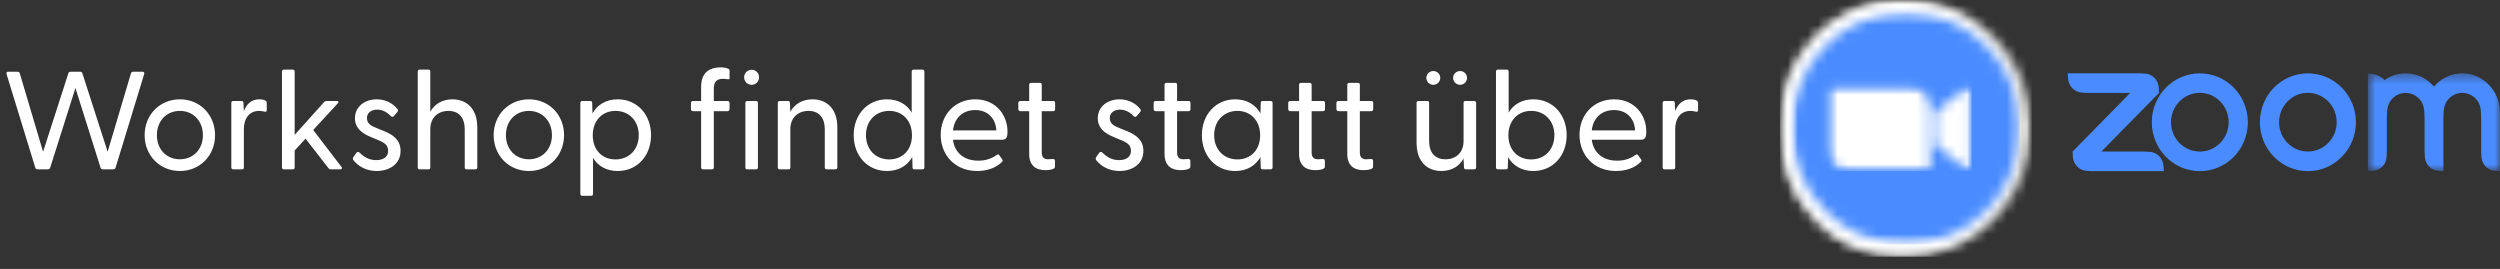 <svg width="251" height="27" viewBox="0 0 251 27" fill="none" xmlns="http://www.w3.org/2000/svg">
<rect x="0" y="0" width="251" height="27" fill="#333333" stroke="none"/>
<path d="M3.78 17C3.668 17 3.57 16.958 3.542 16.832L0.658 7.438C0.616 7.298 0.672 7.2 0.826 7.2H1.75C1.862 7.2 1.96 7.242 1.988 7.368L4.326 15.236L6.86 7.368C6.902 7.242 6.972 7.2 7.098 7.2H8.05C8.162 7.2 8.232 7.242 8.274 7.368L10.808 15.236L13.146 7.368C13.188 7.242 13.272 7.2 13.384 7.2H14.308C14.462 7.2 14.518 7.298 14.476 7.438L11.606 16.832C11.564 16.958 11.466 17 11.354 17H10.346C10.22 17 10.136 16.958 10.094 16.832L7.574 8.838L5.04 16.832C4.998 16.958 4.914 17 4.802 17H3.78ZM18.063 17.168C16.047 17.168 14.521 15.614 14.521 13.57C14.521 11.526 16.047 9.972 18.063 9.972C20.079 9.972 21.591 11.526 21.591 13.57C21.591 15.614 20.079 17.168 18.063 17.168ZM15.753 13.57C15.753 15.012 16.733 15.992 18.063 15.992C19.379 15.992 20.373 15.012 20.373 13.57C20.373 12.128 19.379 11.134 18.063 11.134C16.733 11.134 15.753 12.128 15.753 13.57ZM23.421 17C23.294 17 23.224 16.93 23.224 16.804V10.336C23.224 10.21 23.294 10.14 23.421 10.14H24.247C24.387 10.14 24.442 10.196 24.442 10.35L24.485 11.162C24.736 10.49 25.198 9.972 26.038 9.972C26.332 9.972 26.543 10.028 26.669 10.112C26.753 10.182 26.78 10.238 26.78 10.364V11.064C26.78 11.218 26.683 11.246 26.529 11.204C26.346 11.162 26.178 11.134 26.024 11.134C24.877 11.134 24.485 12.1 24.485 12.926V16.804C24.485 16.93 24.428 17 24.302 17H23.421ZM28.506 17C28.38 17 28.31 16.93 28.31 16.804V7.186C28.31 7.06 28.38 6.99 28.506 6.99H29.388C29.514 6.99 29.584 7.06 29.584 7.186V13.542L32.538 10.252C32.608 10.168 32.678 10.14 32.776 10.14H33.84C33.994 10.14 34.022 10.252 33.924 10.364L31.446 13.052L34.288 16.762C34.386 16.888 34.33 17 34.162 17H33.224C33.112 17 33.042 16.972 32.972 16.874L30.676 13.92L29.584 15.11V16.804C29.584 16.93 29.514 17 29.388 17H28.506ZM37.821 17.168C36.701 17.168 35.931 16.636 35.497 16.104C35.399 15.992 35.413 15.88 35.497 15.74L35.777 15.348C35.875 15.222 36.001 15.222 36.113 15.334C36.575 15.782 37.079 16.076 37.765 16.076C38.479 16.076 38.969 15.768 38.969 15.138C38.969 14.578 38.605 14.326 37.989 14.074L37.163 13.724C36.323 13.374 35.637 12.842 35.637 11.876C35.637 10.686 36.645 9.972 37.821 9.972C38.633 9.972 39.389 10.308 39.907 10.952C39.991 11.05 39.963 11.162 39.893 11.246L39.557 11.638C39.445 11.778 39.347 11.764 39.221 11.638C38.787 11.204 38.353 11.008 37.877 11.008C37.303 11.008 36.841 11.302 36.841 11.848C36.841 12.422 37.261 12.646 37.877 12.884L38.633 13.192C39.515 13.556 40.229 14.102 40.215 15.166C40.215 16.468 39.095 17.168 37.821 17.168ZM42.137 17C42.011 17 41.941 16.93 41.941 16.804V7.186C41.941 7.06 42.011 6.99 42.137 6.99H43.019C43.145 6.99 43.201 7.06 43.201 7.186V11.218C43.593 10.518 44.321 9.972 45.427 9.972C46.897 9.972 47.919 10.966 47.919 12.772V16.804C47.919 16.93 47.849 17 47.723 17H46.841C46.715 17 46.659 16.93 46.659 16.804V12.968C46.659 11.82 46.071 11.134 45.021 11.134C43.971 11.134 43.201 11.82 43.201 12.968V16.804C43.201 16.93 43.145 17 43.019 17H42.137ZM53.104 17.168C51.088 17.168 49.562 15.614 49.562 13.57C49.562 11.526 51.088 9.972 53.104 9.972C55.12 9.972 56.632 11.526 56.632 13.57C56.632 15.614 55.12 17.168 53.104 17.168ZM50.794 13.57C50.794 15.012 51.774 15.992 53.104 15.992C54.42 15.992 55.414 15.012 55.414 13.57C55.414 12.128 54.42 11.134 53.104 11.134C51.774 11.134 50.794 12.128 50.794 13.57ZM58.462 19.66C58.336 19.66 58.266 19.59 58.266 19.464V10.336C58.266 10.21 58.336 10.14 58.462 10.14H59.273C59.4 10.14 59.456 10.21 59.456 10.336L59.483 11.386C59.974 10.518 60.842 9.972 62.017 9.972C63.992 9.972 65.364 11.526 65.364 13.57C65.364 15.628 63.992 17.168 62.017 17.168C60.883 17.168 60.029 16.664 59.539 15.852V19.464C59.539 19.59 59.469 19.66 59.343 19.66H58.462ZM59.511 13.584C59.511 15.04 60.45 16.006 61.794 16.006C63.151 16.006 64.132 15.026 64.132 13.57C64.132 12.128 63.151 11.134 61.794 11.134C60.45 11.134 59.511 12.128 59.511 13.584ZM70.589 17C70.463 17 70.393 16.93 70.393 16.804V11.162H69.581C69.455 11.162 69.371 11.078 69.371 10.952V10.336C69.371 10.21 69.455 10.14 69.581 10.14H70.393V8.726C70.393 7.424 71.079 6.766 72.339 6.766C72.633 6.766 72.885 6.794 73.123 6.906C73.207 6.948 73.249 6.99 73.249 7.088V7.858C73.249 7.956 73.165 7.97 73.067 7.956C72.885 7.928 72.717 7.914 72.577 7.914C71.821 7.914 71.667 8.362 71.667 8.95V10.14H73.039C73.165 10.14 73.249 10.21 73.249 10.336V10.952C73.249 11.078 73.165 11.162 73.039 11.162H71.667V16.804C71.667 16.93 71.597 17 71.471 17H70.589ZM75.466 8.516C75.046 8.516 74.71 8.18 74.71 7.76C74.71 7.34 75.046 7.004 75.466 7.004C75.886 7.004 76.208 7.34 76.208 7.76C76.208 8.18 75.886 8.516 75.466 8.516ZM74.836 16.804V10.336C74.836 10.21 74.892 10.14 75.018 10.14H75.9C76.026 10.14 76.096 10.21 76.096 10.336V16.804C76.096 16.93 76.026 17 75.9 17H75.018C74.892 17 74.836 16.93 74.836 16.804ZM78.286 17C78.16 17 78.09 16.93 78.09 16.804V10.336C78.09 10.21 78.16 10.14 78.286 10.14H79.112C79.252 10.14 79.308 10.196 79.308 10.35L79.35 11.218C79.742 10.518 80.47 9.972 81.576 9.972C83.046 9.972 84.068 10.966 84.068 12.772V16.804C84.068 16.93 83.998 17 83.872 17H82.99C82.864 17 82.808 16.93 82.808 16.804V12.968C82.808 11.82 82.22 11.134 81.17 11.134C80.12 11.134 79.35 11.82 79.35 12.968V16.804C79.35 16.93 79.294 17 79.168 17H78.286ZM89.056 17.168C87.082 17.168 85.71 15.628 85.71 13.57C85.71 11.526 87.082 9.972 89.056 9.972C90.19 9.972 91.044 10.476 91.534 11.302V7.186C91.534 7.06 91.604 6.99 91.73 6.99H92.612C92.738 6.99 92.808 7.06 92.808 7.186V16.804C92.808 16.93 92.738 17 92.612 17H91.8C91.674 17 91.618 16.93 91.618 16.804L91.59 15.782C91.086 16.636 90.232 17.168 89.056 17.168ZM86.942 13.57C86.942 15.026 87.922 16.006 89.28 16.006C90.624 16.006 91.562 15.04 91.562 13.584C91.562 12.128 90.624 11.134 89.28 11.134C87.922 11.134 86.942 12.128 86.942 13.57ZM98.115 17.168C95.875 17.168 94.447 15.558 94.447 13.542C94.447 11.526 95.861 9.972 97.919 9.972C99.963 9.972 101.153 11.526 101.153 13.22C101.153 13.78 101.041 14.032 100.579 14.032H95.679C95.833 15.264 96.715 16.132 98.227 16.132C98.983 16.132 99.557 15.922 100.089 15.544C100.173 15.488 100.257 15.488 100.313 15.558L100.621 15.992C100.719 16.104 100.677 16.188 100.565 16.286C99.963 16.874 99.081 17.168 98.115 17.168ZM95.679 13.094H100.033C99.963 11.862 99.151 11.05 97.919 11.05C96.687 11.05 95.819 11.82 95.679 13.094ZM104.954 17.084C103.974 17.084 103.33 16.594 103.33 15.46V11.162H102.448C102.322 11.162 102.238 11.078 102.238 10.952V10.336C102.238 10.21 102.322 10.14 102.448 10.14H103.33V8.516C103.33 8.39 103.4 8.32 103.526 8.32H104.408C104.534 8.32 104.59 8.39 104.59 8.516V10.14H105.738C105.864 10.14 105.934 10.21 105.934 10.336V10.952C105.934 11.078 105.864 11.162 105.738 11.162H104.59V15.292C104.59 15.796 104.814 15.992 105.22 15.992C105.332 15.992 105.514 15.978 105.654 15.964C105.85 15.95 105.92 16.02 105.92 16.16V16.748C105.92 17.014 105.346 17.084 104.954 17.084ZM112.401 17.168C111.281 17.168 110.511 16.636 110.077 16.104C109.979 15.992 109.993 15.88 110.077 15.74L110.357 15.348C110.455 15.222 110.581 15.222 110.693 15.334C111.155 15.782 111.659 16.076 112.345 16.076C113.059 16.076 113.549 15.768 113.549 15.138C113.549 14.578 113.185 14.326 112.569 14.074L111.743 13.724C110.903 13.374 110.217 12.842 110.217 11.876C110.217 10.686 111.225 9.972 112.401 9.972C113.213 9.972 113.969 10.308 114.487 10.952C114.571 11.05 114.543 11.162 114.473 11.246L114.137 11.638C114.025 11.778 113.927 11.764 113.801 11.638C113.367 11.204 112.933 11.008 112.457 11.008C111.883 11.008 111.421 11.302 111.421 11.848C111.421 12.422 111.841 12.646 112.457 12.884L113.213 13.192C114.095 13.556 114.809 14.102 114.795 15.166C114.795 16.468 113.675 17.168 112.401 17.168ZM118.544 17.084C117.564 17.084 116.92 16.594 116.92 15.46V11.162H116.038C115.912 11.162 115.828 11.078 115.828 10.952V10.336C115.828 10.21 115.912 10.14 116.038 10.14H116.92V8.516C116.92 8.39 116.99 8.32 117.116 8.32H117.998C118.124 8.32 118.18 8.39 118.18 8.516V10.14H119.328C119.454 10.14 119.524 10.21 119.524 10.336V10.952C119.524 11.078 119.454 11.162 119.328 11.162H118.18V15.292C118.18 15.796 118.404 15.992 118.81 15.992C118.922 15.992 119.104 15.978 119.244 15.964C119.44 15.95 119.51 16.02 119.51 16.16V16.748C119.51 17.014 118.936 17.084 118.544 17.084ZM124.015 17.168C122.041 17.168 120.669 15.628 120.669 13.57C120.669 11.526 122.041 9.972 124.015 9.972C125.191 9.972 126.059 10.518 126.549 11.386L126.577 10.336C126.577 10.21 126.633 10.14 126.759 10.14H127.571C127.697 10.14 127.767 10.21 127.767 10.336V16.804C127.767 16.93 127.697 17 127.571 17H126.759C126.633 17 126.577 16.93 126.577 16.804L126.549 15.782C126.045 16.636 125.191 17.168 124.015 17.168ZM121.901 13.57C121.901 15.026 122.881 16.006 124.239 16.006C125.583 16.006 126.521 15.04 126.521 13.584C126.521 12.128 125.583 11.134 124.239 11.134C122.881 11.134 121.901 12.128 121.901 13.57ZM132.052 17.084C131.072 17.084 130.428 16.594 130.428 15.46V11.162H129.546C129.42 11.162 129.336 11.078 129.336 10.952V10.336C129.336 10.21 129.42 10.14 129.546 10.14H130.428V8.516C130.428 8.39 130.498 8.32 130.624 8.32H131.506C131.632 8.32 131.688 8.39 131.688 8.516V10.14H132.836C132.962 10.14 133.032 10.21 133.032 10.336V10.952C133.032 11.078 132.962 11.162 132.836 11.162H131.688V15.292C131.688 15.796 131.912 15.992 132.318 15.992C132.43 15.992 132.612 15.978 132.752 15.964C132.948 15.95 133.018 16.02 133.018 16.16V16.748C133.018 17.014 132.444 17.084 132.052 17.084ZM136.892 17.084C135.912 17.084 135.268 16.594 135.268 15.46V11.162H134.386C134.26 11.162 134.176 11.078 134.176 10.952V10.336C134.176 10.21 134.26 10.14 134.386 10.14H135.268V8.516C135.268 8.39 135.338 8.32 135.464 8.32H136.346C136.472 8.32 136.528 8.39 136.528 8.516V10.14H137.676C137.802 10.14 137.872 10.21 137.872 10.336V10.952C137.872 11.078 137.802 11.162 137.676 11.162H136.528V15.292C136.528 15.796 136.752 15.992 137.158 15.992C137.27 15.992 137.452 15.978 137.592 15.964C137.788 15.95 137.858 16.02 137.858 16.16V16.748C137.858 17.014 137.284 17.084 136.892 17.084ZM144.716 17.168C143.246 17.168 142.224 16.174 142.224 14.354V10.336C142.224 10.21 142.294 10.14 142.42 10.14H143.302C143.428 10.14 143.484 10.21 143.484 10.336V14.172C143.484 15.32 144.072 15.992 145.122 15.992C146.172 15.992 146.942 15.32 146.942 14.172V10.336C146.942 10.21 146.998 10.14 147.124 10.14H148.006C148.132 10.14 148.202 10.21 148.202 10.336V16.804C148.202 16.93 148.132 17 148.006 17H147.18C147.04 17 146.998 16.944 146.984 16.79L146.942 15.922C146.55 16.622 145.822 17.168 144.716 17.168ZM143.204 7.816C143.204 7.438 143.526 7.13 143.904 7.13C144.282 7.13 144.604 7.438 144.604 7.816C144.604 8.208 144.282 8.516 143.904 8.516C143.526 8.516 143.204 8.208 143.204 7.816ZM145.892 7.816C145.892 7.438 146.214 7.13 146.592 7.13C146.97 7.13 147.292 7.438 147.292 7.816C147.292 8.208 146.97 8.516 146.592 8.516C146.214 8.516 145.892 8.208 145.892 7.816ZM153.947 17.168C152.771 17.168 151.917 16.636 151.413 15.782L151.385 16.804C151.385 16.93 151.329 17 151.203 17H150.391C150.265 17 150.195 16.93 150.195 16.804V7.186C150.195 7.06 150.265 6.99 150.391 6.99H151.273C151.399 6.99 151.469 7.06 151.469 7.186V11.302C151.959 10.476 152.813 9.972 153.947 9.972C155.921 9.972 157.293 11.526 157.293 13.57C157.293 15.628 155.921 17.168 153.947 17.168ZM151.441 13.584C151.441 15.04 152.379 16.006 153.723 16.006C155.081 16.006 156.061 15.026 156.061 13.57C156.061 12.128 155.081 11.134 153.723 11.134C152.379 11.134 151.441 12.128 151.441 13.584ZM162.25 17.168C160.01 17.168 158.582 15.558 158.582 13.542C158.582 11.526 159.995 9.972 162.053 9.972C164.098 9.972 165.288 11.526 165.288 13.22C165.288 13.78 165.176 14.032 164.714 14.032H159.814C159.968 15.264 160.85 16.132 162.362 16.132C163.118 16.132 163.692 15.922 164.224 15.544C164.308 15.488 164.392 15.488 164.448 15.558L164.756 15.992C164.854 16.104 164.812 16.188 164.7 16.286C164.098 16.874 163.216 17.168 162.25 17.168ZM159.814 13.094H164.168C164.098 11.862 163.286 11.05 162.053 11.05C160.822 11.05 159.954 11.82 159.814 13.094ZM167.126 17C167 17 166.93 16.93 166.93 16.804V10.336C166.93 10.21 167 10.14 167.126 10.14H167.952C168.092 10.14 168.148 10.196 168.148 10.35L168.19 11.162C168.442 10.49 168.904 9.972 169.744 9.972C170.038 9.972 170.248 10.028 170.374 10.112C170.458 10.182 170.486 10.238 170.486 10.364V11.064C170.486 11.218 170.388 11.246 170.234 11.204C170.052 11.162 169.884 11.134 169.73 11.134C168.582 11.134 168.19 12.1 168.19 12.926V16.804C168.19 16.93 168.134 17 168.008 17H167.126Z" fill="white"/>
<g clip-path="url(#clip0_52_1913)">
<path d="M222.905 14.356C221.772 15.505 219.942 15.5 218.813 14.351C217.689 13.202 217.689 11.339 218.813 10.19C219.942 9.035 221.772 9.035 222.905 10.184L222.91 10.19C224.044 11.339 224.039 13.207 222.905 14.356ZM220.867 7.364H220.862C218.198 7.364 216.042 9.563 216.042 12.27C216.042 14.982 218.198 17.182 220.862 17.182C223.525 17.182 225.686 14.987 225.686 12.275C225.686 9.563 223.53 7.364 220.867 7.364Z" fill="#4A8CFF"/>
<path d="M215.8 15.243L215.317 15.217H210.978L216.765 9.328L216.74 8.837C216.719 8.046 216.094 7.41 215.317 7.389L214.834 7.364H207.604L207.63 7.855C207.665 8.636 208.28 9.266 209.052 9.302L209.535 9.328H213.874L208.087 15.217L208.112 15.708C208.138 16.494 208.763 17.13 209.535 17.156L210.018 17.182H217.248L217.222 16.691C217.156 15.879 216.592 15.29 215.8 15.243Z" fill="#4A8CFF"/>
<mask id="mask0_52_1913" style="mask-type:luminance" maskUnits="userSpaceOnUse" x="237" y="7" width="14" height="11">
<path d="M237.74 7.364H251V17.182H237.74V7.364Z" fill="white"/>
</mask>
<g mask="url(#mask0_52_1913)">
<path d="M247.207 7.365C246.119 7.365 245.086 7.851 244.368 8.694C243.11 7.215 240.984 6.93 239.407 8.037C239.043 7.608 238.214 7.365 237.74 7.365V17.182L238.214 17.156C239.003 17.104 239.582 16.525 239.612 15.708L239.637 15.216V11.782L239.662 11.29C239.662 10.949 239.746 10.613 239.896 10.307C240.415 9.371 241.573 9.051 242.481 9.594C242.766 9.764 243.005 10.013 243.17 10.307H243.165C243.32 10.613 243.4 10.949 243.4 11.29L243.425 11.782V15.216L243.45 15.708C243.479 16.494 244.083 17.125 244.842 17.156L245.316 17.182V11.782L245.341 11.29C245.341 10.944 245.421 10.608 245.575 10.303C246.099 9.366 247.262 9.046 248.166 9.594C248.45 9.764 248.69 10.013 248.854 10.307C249.004 10.613 249.084 10.949 249.084 11.29L249.109 11.782V15.216L249.134 15.708C249.159 16.494 249.767 17.125 250.526 17.156L251 17.182V11.29C250.995 9.123 249.298 7.365 247.207 7.365Z" fill="#4A8CFF"/>
</g>
<path d="M233.752 14.355C232.619 15.503 230.79 15.498 229.662 14.349C228.539 13.201 228.539 11.338 229.662 10.189C230.79 9.035 232.619 9.035 233.752 10.184L233.757 10.189C234.89 11.338 234.885 13.206 233.752 14.355ZM235.119 8.802C234.214 7.881 232.99 7.364 231.71 7.364C230.429 7.364 229.205 7.881 228.301 8.802C226.421 10.722 226.421 13.832 228.306 15.746C230.191 17.661 233.244 17.661 235.124 15.741C237.009 13.827 237.003 10.717 235.119 8.802Z" fill="#4A8CFF"/>
<mask id="mask1_52_1913" style="mask-type:luminance" maskUnits="userSpaceOnUse" x="178" y="0" width="26" height="26">
<path d="M178.674 0H203.988V25.773H178.674V0Z" fill="white"/>
</mask>
<g mask="url(#mask1_52_1913)">
<mask id="mask2_52_1913" style="mask-type:luminance" maskUnits="userSpaceOnUse" x="178" y="0" width="26" height="26">
<path d="M178.674 12.886C178.674 20.003 184.341 25.773 191.331 25.773C198.321 25.773 203.988 20.003 203.988 12.886C203.988 5.769 198.321 0 191.331 0C184.341 0 178.674 5.769 178.674 12.886Z" fill="white"/>
</mask>
<g mask="url(#mask2_52_1913)">
<path d="M177.469 25.773H203.988V-1.227H177.469V25.773Z" fill="#E5E5E4"/>
</g>
</g>
<mask id="mask3_52_1913" style="mask-type:luminance" maskUnits="userSpaceOnUse" x="178" y="0" width="25" height="26">
<path d="M178.674 0H202.783V25.773H178.674V0Z" fill="white"/>
</mask>
<g mask="url(#mask3_52_1913)">
<mask id="mask4_52_1913" style="mask-type:luminance" maskUnits="userSpaceOnUse" x="178" y="0" width="25" height="26">
<path d="M178.674 12.886C178.674 20.003 184.071 25.773 190.728 25.773C197.386 25.773 202.783 20.003 202.783 12.886C202.783 5.769 197.386 0 190.728 0C184.071 0 178.674 5.769 178.674 12.886Z" fill="white"/>
</mask>
<g mask="url(#mask4_52_1913)">
<path d="M177.469 25.773H202.783V-1.227H177.469V25.773Z" fill="white"/>
</g>
</g>
<mask id="mask5_52_1913" style="mask-type:luminance" maskUnits="userSpaceOnUse" x="179" y="1" width="24" height="24">
<path d="M179.879 1.227H202.782V24.546H179.879V1.227Z" fill="white"/>
</mask>
<g mask="url(#mask5_52_1913)">
<mask id="mask6_52_1913" style="mask-type:luminance" maskUnits="userSpaceOnUse" x="179" y="1" width="24" height="24">
<path d="M179.879 12.886C179.879 19.325 185.006 24.546 191.331 24.546C197.655 24.546 202.782 19.325 202.782 12.886C202.782 6.447 197.655 1.227 191.331 1.227C185.006 1.227 179.879 6.447 179.879 12.886Z" fill="white"/>
</mask>
<g mask="url(#mask6_52_1913)">
<path d="M178.674 24.546H202.783V1.14441e-05H178.674V24.546Z" fill="#4A8CFF"/>
</g>
</g>
<mask id="mask7_52_1913" style="mask-type:luminance" maskUnits="userSpaceOnUse" x="183" y="8" width="15" height="10">
<path d="M183.496 8.591H197.961V17.182H183.496V8.591Z" fill="white"/>
</mask>
<g mask="url(#mask7_52_1913)">
<mask id="mask8_52_1913" style="mask-type:luminance" maskUnits="userSpaceOnUse" x="183" y="8" width="15" height="10">
<path d="M191.617 8.591H183.893C183.676 8.597 183.501 8.783 183.496 9.026V14.816C183.501 16.128 184.477 17.185 185.676 17.179H193.399C193.616 17.179 193.792 16.987 193.797 16.75V10.954C193.792 9.646 192.821 8.591 191.626 8.591C191.623 8.591 191.62 8.591 191.617 8.591ZM197.47 8.738L194.283 11.288V14.494L197.47 17.044C197.697 17.236 197.961 17.293 197.961 16.778V9.004C197.961 8.722 197.881 8.592 197.754 8.592C197.674 8.592 197.577 8.642 197.47 8.738Z" fill="white"/>
</mask>
<g mask="url(#mask8_52_1913)">
<path d="M182.29 17.182H197.961V7.364H182.29V17.182Z" fill="white"/>
</g>
</g>
</g>
<defs>
<clipPath id="clip0_52_1913">
<rect width="72.326" height="27" fill="white" transform="translate(178.674)"/>
</clipPath>
</defs>
</svg>
